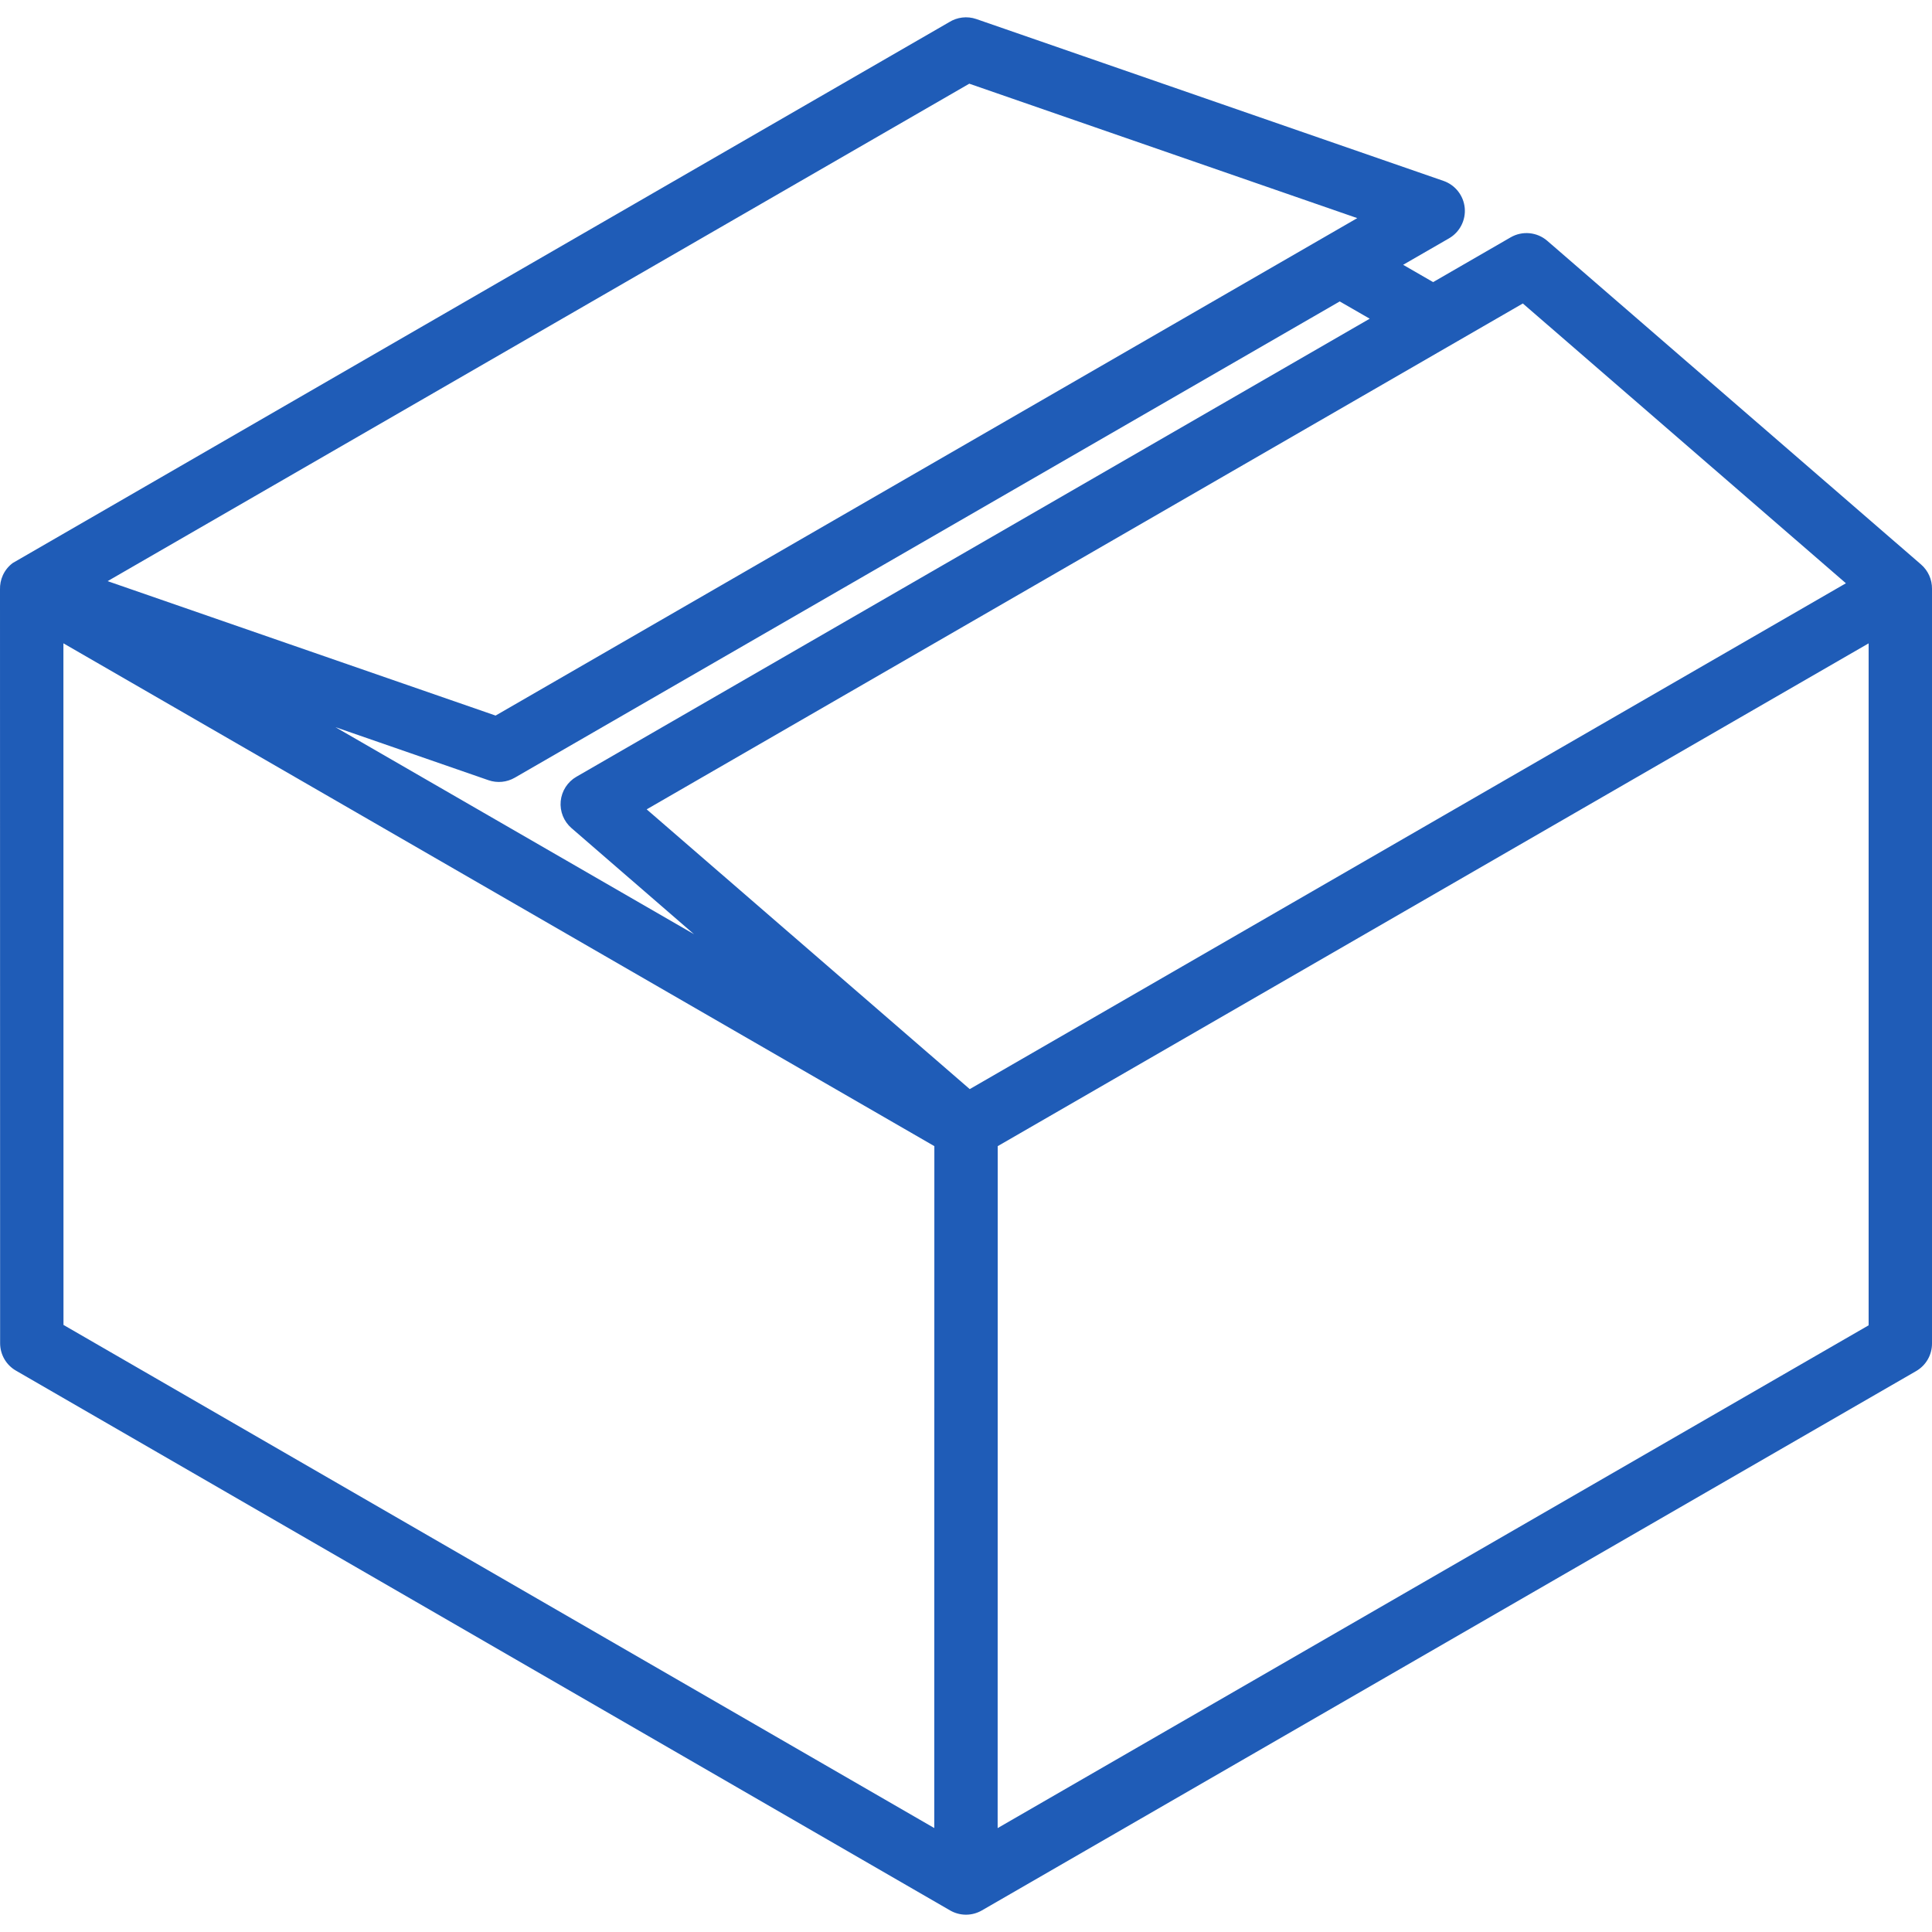 <svg width="50" height="50" viewBox="0 0 50 50" fill="none" xmlns="http://www.w3.org/2000/svg">
<g clip-path="url(#clip0_8_106)">
<path d="M49.717 14.609L40.043 6.232C39.779 6.004 39.399 5.967 39.096 6.142L37.089 7.301L36.313 6.853L37.501 6.168C37.779 6.007 37.937 5.699 37.907 5.38C37.876 5.06 37.662 4.788 37.359 4.682L25.267 0.493C25.027 0.41 24.77 0.445 24.565 0.573C24.565 0.573 0.356 14.551 0.331 14.57C0.223 14.65 0.134 14.757 0.074 14.887C0.021 15.005 -0.003 15.129 0 15.251L0.003 34.762C0.003 35.055 0.159 35.326 0.413 35.472L24.589 49.442C24.716 49.515 24.858 49.552 25 49.552C25.141 49.552 25.283 49.515 25.41 49.442L49.59 35.483C49.844 35.336 50 35.066 50 34.773V15.239C50.003 14.999 49.9 14.768 49.717 14.609ZM35.448 8.248L14.918 20.102C14.688 20.234 14.537 20.47 14.511 20.734C14.486 20.998 14.59 21.258 14.791 21.432L17.961 24.177L8.681 18.819L12.643 20.192C12.868 20.27 13.116 20.246 13.322 20.127L34.672 7.801L35.448 8.248ZM25.085 2.166L35.126 5.645L12.826 18.519L2.785 15.04L25.085 2.166ZM24.179 47.31L1.643 34.289L1.641 16.649L24.181 29.662L24.179 47.31ZM25.097 28.186L16.736 20.946L39.411 7.854L47.772 15.095L25.097 28.186ZM48.36 34.299L25.819 47.311L25.821 29.662L48.36 16.65V34.299Z" fill="#1F5CB7"/>
</g>
<defs>
<clipPath id="clip0_8_106">
<rect width="50" height="50" fill="white"/>
</clipPath>
</defs>
</svg>
